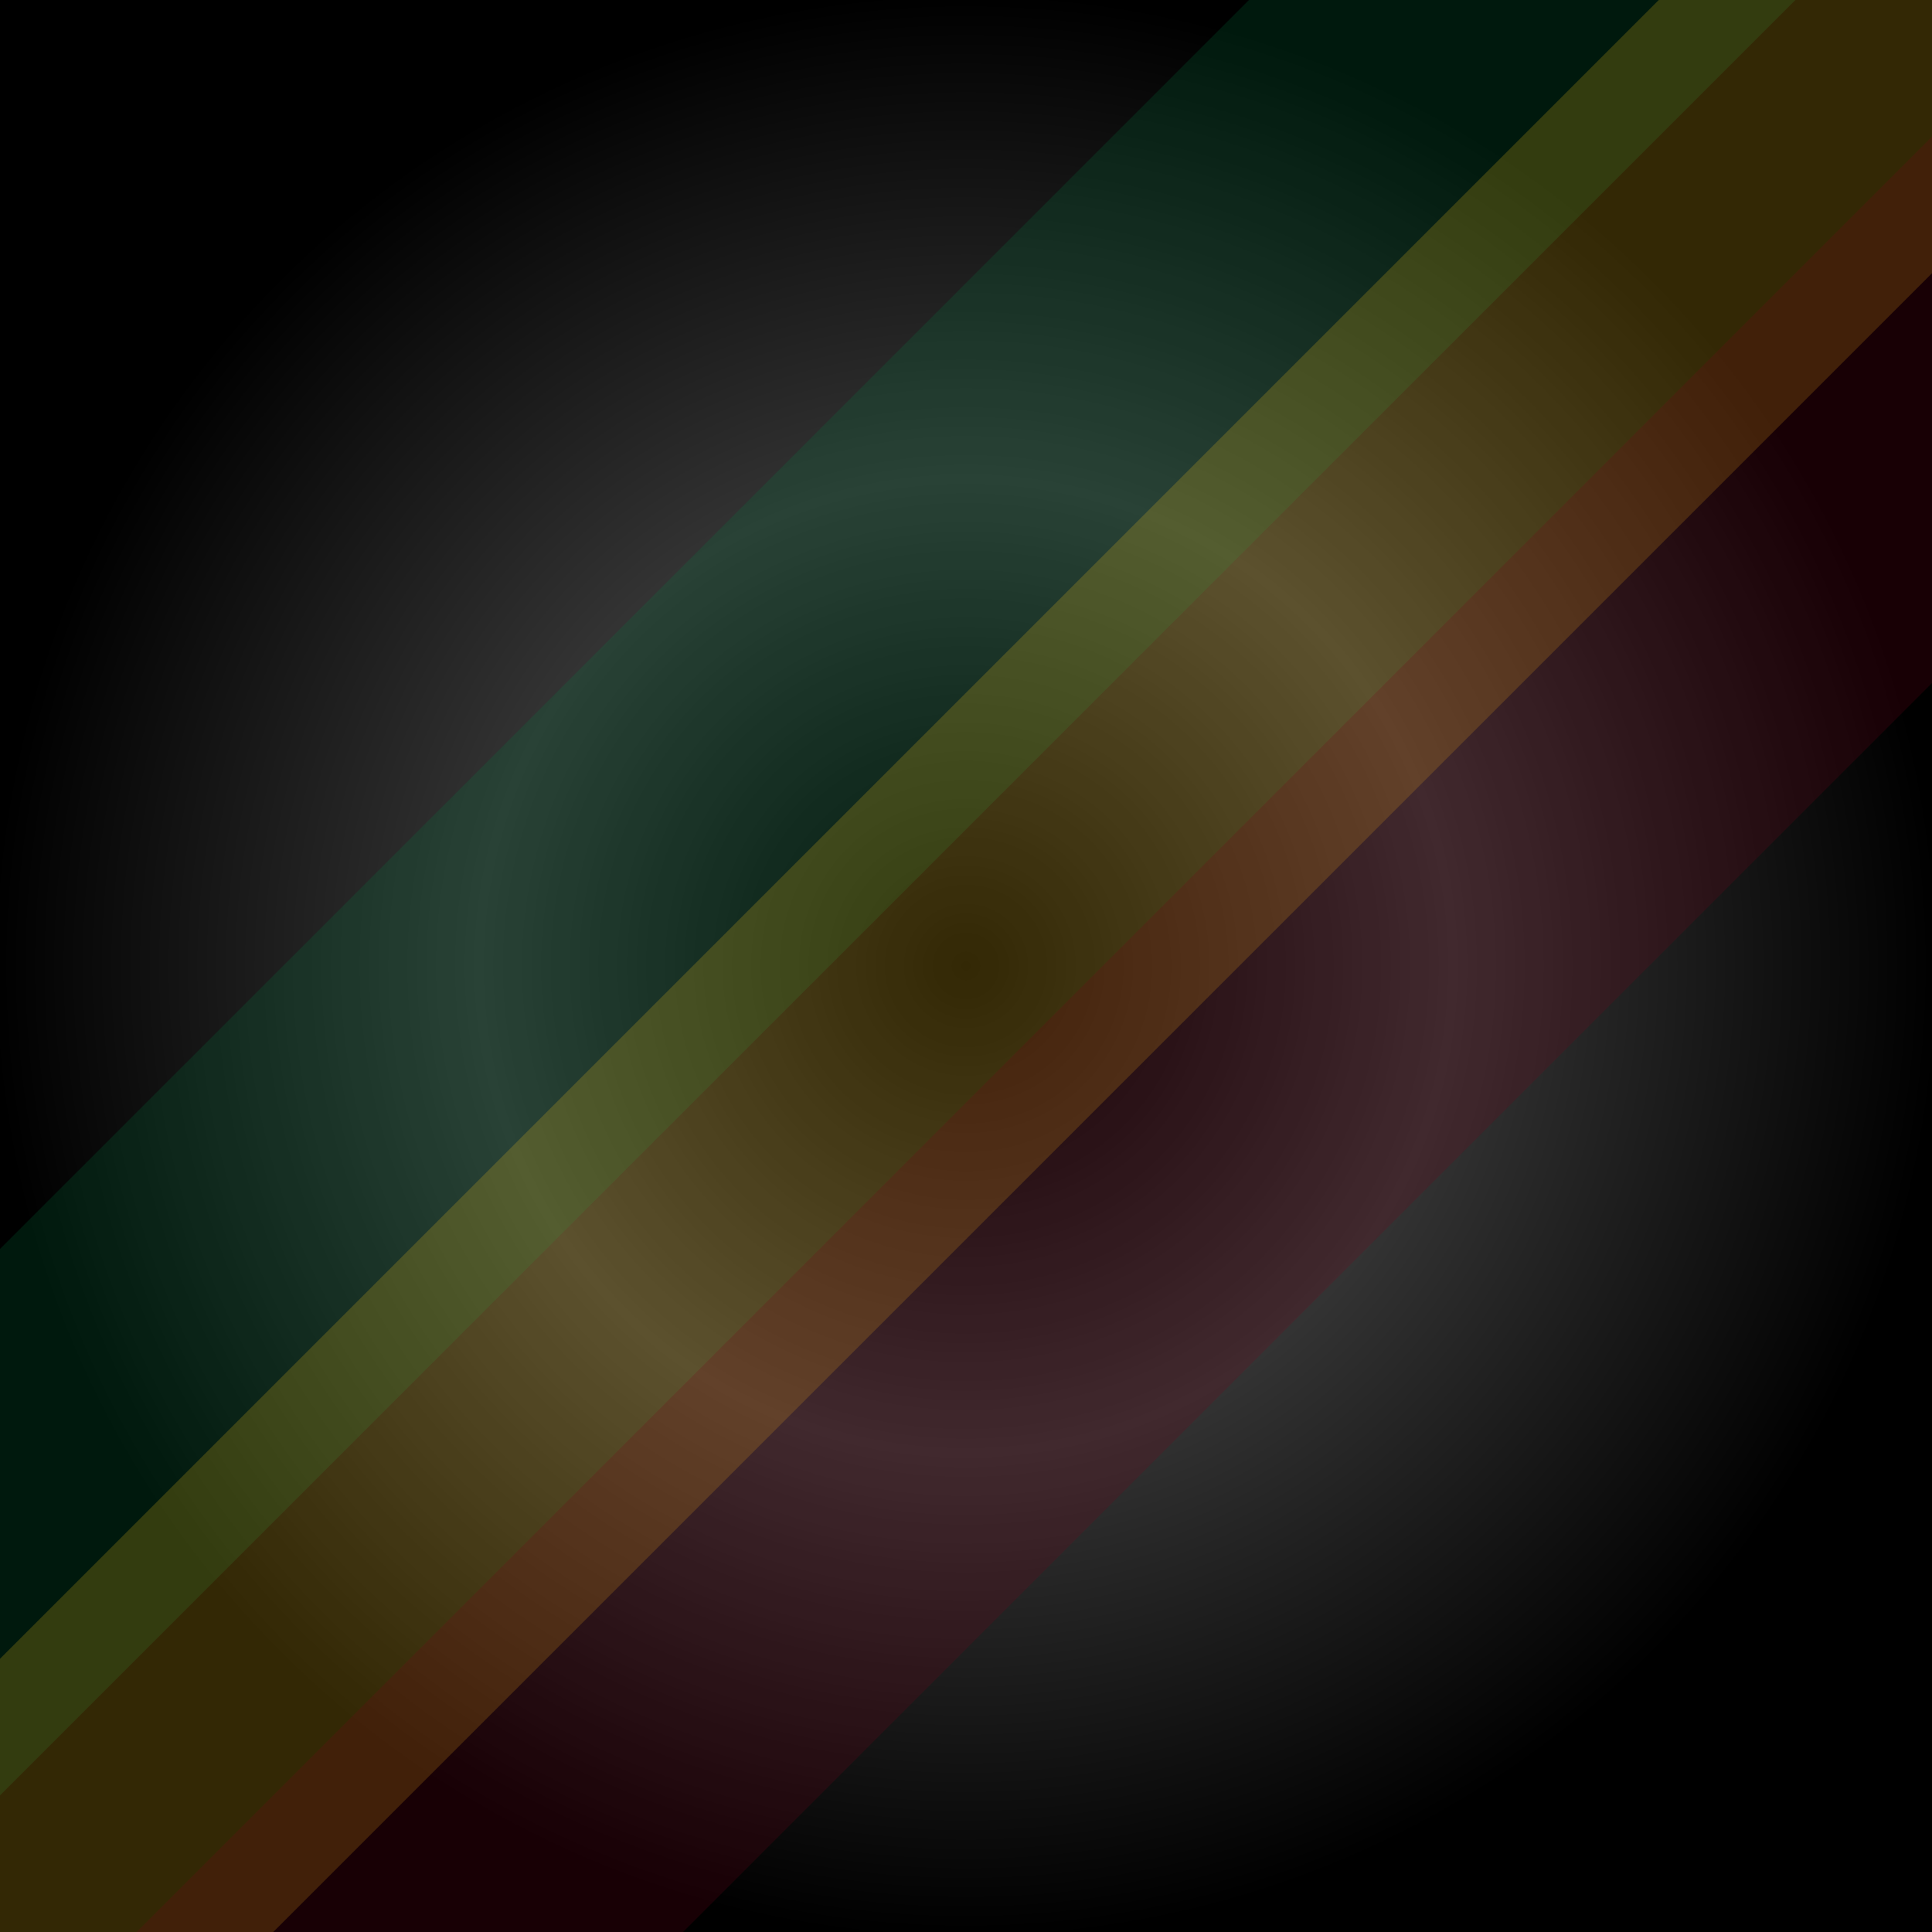 <svg width="400" height="400" xmlns="http://www.w3.org/2000/svg">
  <defs>
    <radialGradient id="rasta-gradient" cx="50%" cy="50%" r="50%" fx="50%" fy="50%">
      <stop offset="0%" style="stop-color:black;stop-opacity:1" />
      <stop offset="50%" style="stop-color:#333;stop-opacity:1" />
      <stop offset="100%" style="stop-color:black;stop-opacity:1" />
    </radialGradient>
    
    <filter id="distort">
      <feTurbulence type="turbulence" baseFrequency="0.01" numOctaves="2" result="turbulence"/>
      <feDisplacementMap in2="turbulence" in="SourceGraphic" scale="3" xChannelSelector="R" yChannelSelector="G"/>
    </filter>
  </defs>

  <rect width="100%" height="100%" fill="url(#rasta-gradient)"/>
  
  <g transform="rotate(-45 200 200)" filter="url(#distort)">
    <rect x="-100" y="100" width="600" height="80" fill="#007b43" opacity="0.2">
      <animate attributeName="y" values="100;90;100" dur="12s" repeatCount="indefinite" keyTimes="0;0.5;1" keySplines="0.5 0 0.5 1; 0.5 0 0.5 1" calcMode="spline" />
    </rect>
    <rect x="-100" y="160" width="600" height="80" fill="#fec617" opacity="0.2">
      <animate attributeName="y" values="160;150;160" dur="10s" repeatCount="indefinite" keyTimes="0;0.5;1" keySplines="0.5 0 0.5 1; 0.5 0 0.5 1" calcMode="spline" />
    </rect>
    <rect x="-100" y="220" width="600" height="80" fill="#780019" opacity="0.2">
      <animate attributeName="y" values="220;210;220" dur="8s" repeatCount="indefinite" keyTimes="0;0.5;1" keySplines="0.5 0 0.5 1; 0.5 0 0.5 1" calcMode="spline" />
    </rect>
  </g>
</svg>